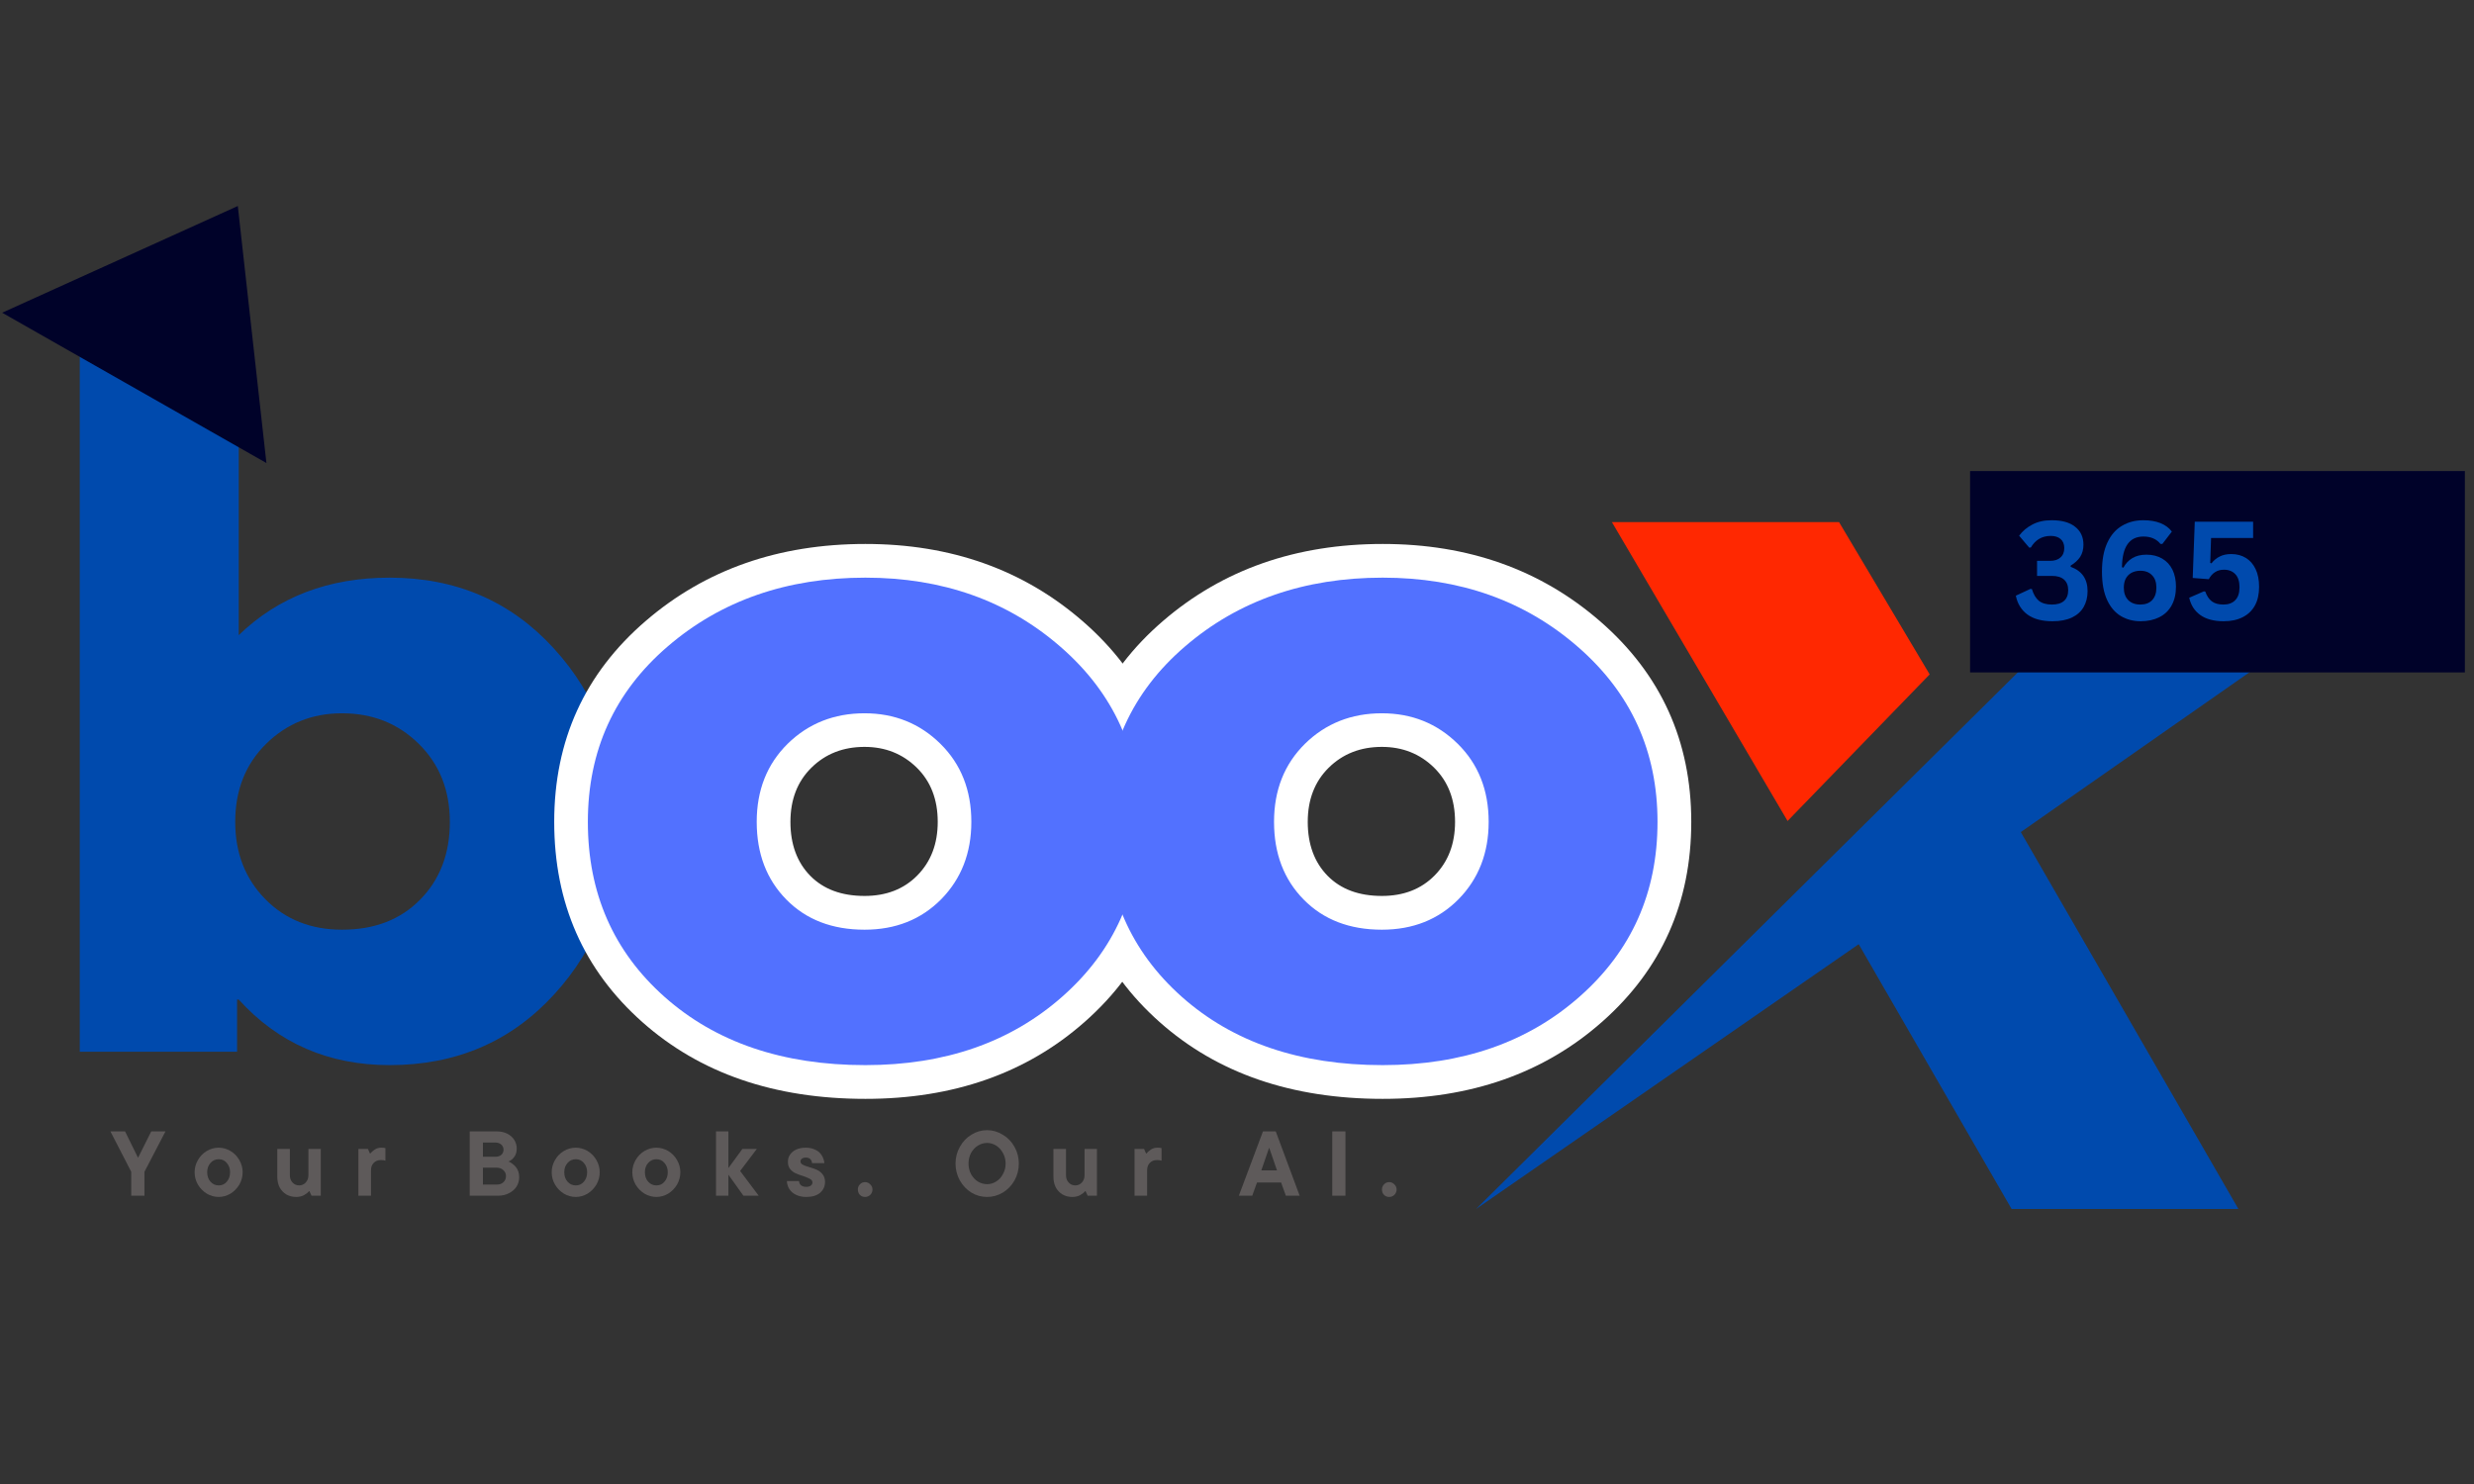 <svg xmlns="http://www.w3.org/2000/svg" xmlns:xlink="http://www.w3.org/1999/xlink" width="250" zoomAndPan="magnify" viewBox="0 0 187.5 112.5" height="150" preserveAspectRatio="xMidYMid meet" version="1.2"><rect x="0" y="0" width="187.5" height="112.5" fill="#333333" stroke="none"/><defs><clipPath id="8fd814fa55"><path d="M 111.777 39.594 L 186.836 39.594 L 186.836 91.859 L 111.777 91.859 Z M 111.777 39.594 "/></clipPath><clipPath id="18eb2b214b"><path d="M 122 39.594 L 147 39.594 L 147 63 L 122 63 Z M 122 39.594 "/></clipPath><clipPath id="77ae3c3e22"><path d="M 149.309 35.711 L 186.836 35.711 L 186.836 50.973 L 149.309 50.973 Z M 149.309 35.711 "/></clipPath><clipPath id="30bcb52aa5"><path d="M 0.164 15 L 21 15 L 21 36 L 0.164 36 Z M 0.164 15 "/></clipPath><clipPath id="5478b35948"><path d="M 8.012 9.918 L 28.043 21.32 L 20.199 35.109 L 0.164 23.707 Z M 8.012 9.918 "/></clipPath><clipPath id="b84e92aef4"><path d="M 18.023 15.617 L 20.191 35.102 L 0.164 23.707 Z M 18.023 15.617 "/></clipPath></defs><g id="9aa2bf4f7f"><g style="fill:#004aad;fill-opacity:1;"><g transform="translate(1.968, 79.729)"><path style="stroke:none" d="M 40.016 -30.562 C 43.285 -26.977 44.922 -22.598 44.922 -17.422 C 44.922 -12.254 43.285 -7.891 40.016 -4.328 C 36.754 -0.766 32.602 1.016 27.562 1.016 C 22.938 1.016 19.125 -0.641 16.125 -3.953 L 16 -3.953 L 16 0 L 4.078 0 L 4.078 -58.531 L 16.125 -58.531 L 16.125 -31.578 C 19.125 -34.484 22.938 -35.938 27.562 -35.938 C 32.602 -35.938 36.754 -34.145 40.016 -30.562 Z M 29.875 -11.531 C 31.375 -13.051 32.125 -15.016 32.125 -17.422 C 32.125 -19.828 31.336 -21.801 29.766 -23.344 C 28.203 -24.883 26.266 -25.656 23.953 -25.656 C 21.691 -25.656 19.773 -24.883 18.203 -23.344 C 16.641 -21.801 15.859 -19.828 15.859 -17.422 C 15.859 -15.066 16.617 -13.113 18.141 -11.562 C 19.66 -10.02 21.598 -9.25 23.953 -9.25 C 26.41 -9.25 28.383 -10.008 29.875 -11.531 Z M 29.875 -11.531 "/></g></g><g style="fill:#ffffff;fill-opacity:1;"><g transform="translate(42.991, 79.729)"><path style="stroke:none" d="M 5.691 -2.246 C 1.238 -6.199 -0.988 -11.262 -0.988 -17.426 C -0.988 -23.605 1.328 -28.688 5.961 -32.668 C 10.477 -36.551 16.023 -38.492 22.598 -38.492 C 29.09 -38.492 34.582 -36.535 39.078 -32.625 C 43.68 -28.621 45.98 -23.555 45.98 -17.426 C 45.98 -11.305 43.73 -6.254 39.23 -2.273 C 34.824 1.625 29.277 3.574 22.598 3.574 C 15.691 3.574 10.055 1.633 5.691 -2.246 Z M 9.082 -6.059 C 12.477 -3.043 16.984 -1.531 22.598 -1.531 C 27.988 -1.531 32.406 -3.055 35.848 -6.098 C 39.199 -9.062 40.875 -12.836 40.875 -17.426 C 40.875 -22.004 39.16 -25.789 35.727 -28.773 C 32.191 -31.848 27.816 -33.387 22.598 -33.387 C 17.285 -33.387 12.848 -31.859 9.289 -28.797 C 5.84 -25.836 4.117 -22.043 4.117 -17.426 C 4.117 -12.789 5.773 -9 9.082 -6.059 Z M 18.504 -21.531 C 17.445 -20.488 16.914 -19.117 16.914 -17.426 C 16.914 -15.719 17.418 -14.352 18.426 -13.328 C 19.426 -12.316 20.793 -11.809 22.531 -11.809 C 24.18 -11.809 25.512 -12.328 26.531 -13.363 C 27.562 -14.41 28.078 -15.762 28.078 -17.426 C 28.078 -19.117 27.551 -20.488 26.492 -21.531 C 25.422 -22.582 24.102 -23.109 22.531 -23.109 C 20.914 -23.109 19.57 -22.582 18.504 -21.531 Z M 14.918 -25.164 C 16.98 -27.199 19.52 -28.215 22.531 -28.215 C 25.496 -28.215 28.012 -27.199 30.074 -25.164 C 32.148 -23.121 33.184 -20.543 33.184 -17.426 C 33.184 -14.367 32.18 -11.82 30.168 -9.781 C 28.148 -7.73 25.602 -6.703 22.531 -6.703 C 19.367 -6.703 16.789 -7.719 14.789 -9.746 C 12.805 -11.762 11.809 -14.324 11.809 -17.426 C 11.809 -20.543 12.848 -23.121 14.918 -25.164 Z M 14.918 -25.164 "/></g></g><g style="fill:#ffffff;fill-opacity:1;"><g transform="translate(82.198, 79.729)"><path style="stroke:none" d="M 5.691 -2.246 C 1.238 -6.199 -0.988 -11.262 -0.988 -17.426 C -0.988 -23.605 1.328 -28.688 5.961 -32.668 C 10.477 -36.551 16.023 -38.492 22.598 -38.492 C 29.09 -38.492 34.582 -36.535 39.078 -32.625 C 43.68 -28.621 45.98 -23.555 45.98 -17.426 C 45.98 -11.305 43.73 -6.254 39.23 -2.273 C 34.824 1.625 29.277 3.574 22.598 3.574 C 15.691 3.574 10.055 1.633 5.691 -2.246 Z M 9.082 -6.059 C 12.477 -3.043 16.984 -1.531 22.598 -1.531 C 27.988 -1.531 32.406 -3.055 35.848 -6.098 C 39.199 -9.062 40.875 -12.836 40.875 -17.426 C 40.875 -22.004 39.16 -25.789 35.727 -28.773 C 32.191 -31.848 27.816 -33.387 22.598 -33.387 C 17.285 -33.387 12.848 -31.859 9.289 -28.797 C 5.84 -25.836 4.117 -22.043 4.117 -17.426 C 4.117 -12.789 5.773 -9 9.082 -6.059 Z M 18.504 -21.531 C 17.445 -20.488 16.914 -19.117 16.914 -17.426 C 16.914 -15.719 17.418 -14.352 18.426 -13.328 C 19.426 -12.316 20.793 -11.809 22.531 -11.809 C 24.18 -11.809 25.512 -12.328 26.531 -13.363 C 27.562 -14.41 28.078 -15.762 28.078 -17.426 C 28.078 -19.117 27.551 -20.488 26.492 -21.531 C 25.422 -22.582 24.102 -23.109 22.531 -23.109 C 20.914 -23.109 19.57 -22.582 18.504 -21.531 Z M 14.918 -25.164 C 16.98 -27.199 19.52 -28.215 22.531 -28.215 C 25.496 -28.215 28.012 -27.199 30.074 -25.164 C 32.148 -23.121 33.184 -20.543 33.184 -17.426 C 33.184 -14.367 32.18 -11.82 30.168 -9.781 C 28.148 -7.73 25.602 -6.703 22.531 -6.703 C 19.367 -6.703 16.789 -7.719 14.789 -9.746 C 12.805 -11.762 11.809 -14.324 11.809 -17.426 C 11.809 -20.543 12.848 -23.121 14.918 -25.164 Z M 14.918 -25.164 "/></g></g><g style="fill:#5271ff;fill-opacity:1;"><g transform="translate(42.991, 79.729)"><path style="stroke:none" d="M 7.375 -4.156 C 3.5 -7.602 1.562 -12.023 1.562 -17.422 C 1.562 -22.828 3.582 -27.266 7.625 -30.734 C 11.664 -34.203 16.656 -35.938 22.594 -35.938 C 28.445 -35.938 33.379 -34.188 37.391 -30.688 C 41.41 -27.195 43.422 -22.773 43.422 -17.422 C 43.422 -12.066 41.457 -7.656 37.531 -4.188 C 33.613 -0.719 28.633 1.016 22.594 1.016 C 16.332 1.016 11.258 -0.707 7.375 -4.156 Z M 16.703 -23.344 C 15.141 -21.801 14.359 -19.828 14.359 -17.422 C 14.359 -15.016 15.109 -13.051 16.609 -11.531 C 18.109 -10.008 20.082 -9.25 22.531 -9.25 C 24.883 -9.25 26.82 -10.02 28.344 -11.562 C 29.863 -13.113 30.625 -15.066 30.625 -17.422 C 30.625 -19.828 29.844 -21.801 28.281 -23.344 C 26.719 -24.883 24.801 -25.656 22.531 -25.656 C 20.219 -25.656 18.273 -24.883 16.703 -23.344 Z M 16.703 -23.344 "/></g></g><g style="fill:#5271ff;fill-opacity:1;"><g transform="translate(82.198, 79.729)"><path style="stroke:none" d="M 7.375 -4.156 C 3.5 -7.602 1.562 -12.023 1.562 -17.422 C 1.562 -22.828 3.582 -27.266 7.625 -30.734 C 11.664 -34.203 16.656 -35.938 22.594 -35.938 C 28.445 -35.938 33.379 -34.188 37.391 -30.688 C 41.41 -27.195 43.422 -22.773 43.422 -17.422 C 43.422 -12.066 41.457 -7.656 37.531 -4.188 C 33.613 -0.719 28.633 1.016 22.594 1.016 C 16.332 1.016 11.258 -0.707 7.375 -4.156 Z M 16.703 -23.344 C 15.141 -21.801 14.359 -19.828 14.359 -17.422 C 14.359 -15.016 15.109 -13.051 16.609 -11.531 C 18.109 -10.008 20.082 -9.25 22.531 -9.25 C 24.883 -9.25 26.82 -10.02 28.344 -11.562 C 29.863 -13.113 30.625 -15.066 30.625 -17.422 C 30.625 -19.828 29.844 -21.801 28.281 -23.344 C 26.719 -24.883 24.801 -25.656 22.531 -25.656 C 20.219 -25.656 18.273 -24.883 16.703 -23.344 Z M 16.703 -23.344 "/></g></g><g clip-rule="nonzero" clip-path="url(#8fd814fa55)"><path style=" stroke:none;fill-rule:nonzero;fill:#004aad;fill-opacity:1;" d="M 186.77 39.582 L 164.426 39.582 L 111.867 91.652 L 140.867 71.578 L 152.457 91.652 L 169.645 91.652 L 153.152 63.078 L 186.77 39.582 "/></g><g clip-rule="nonzero" clip-path="url(#18eb2b214b)"><path style=" stroke:none;fill-rule:nonzero;fill:#ff2801;fill-opacity:1;" d="M 122.164 39.582 L 135.477 62.238 L 146.246 51.125 L 139.379 39.582 L 122.164 39.582 "/></g><g clip-rule="nonzero" clip-path="url(#77ae3c3e22)"><path style=" stroke:none;fill-rule:nonzero;fill:#000229;fill-opacity:1;" d="M 149.309 35.711 L 186.809 35.711 L 186.809 50.973 L 149.309 50.973 Z M 149.309 35.711 "/></g><g style="fill:#004aad;fill-opacity:1;"><g transform="translate(152.526, 46.986)"><path style="stroke:none" d="M 3.031 0.109 C 2.238 0.109 1.609 -0.055 1.141 -0.391 C 0.672 -0.734 0.375 -1.211 0.25 -1.828 L 1.359 -2.344 L 1.469 -2.328 C 1.594 -1.922 1.77 -1.625 2 -1.438 C 2.238 -1.25 2.566 -1.156 2.984 -1.156 C 3.379 -1.156 3.68 -1.242 3.891 -1.422 C 4.109 -1.609 4.219 -1.883 4.219 -2.25 C 4.219 -2.594 4.113 -2.859 3.906 -3.047 C 3.695 -3.234 3.391 -3.328 2.984 -3.328 L 1.859 -3.328 L 1.859 -4.469 L 2.844 -4.469 C 3.176 -4.469 3.438 -4.551 3.625 -4.719 C 3.82 -4.883 3.922 -5.125 3.922 -5.438 C 3.922 -5.738 3.828 -5.969 3.641 -6.125 C 3.461 -6.281 3.211 -6.359 2.891 -6.359 C 2.555 -6.359 2.258 -6.281 2 -6.125 C 1.75 -5.969 1.547 -5.754 1.391 -5.484 L 1.266 -5.469 L 0.5 -6.375 C 0.758 -6.727 1.094 -7.008 1.5 -7.219 C 1.906 -7.438 2.395 -7.547 2.969 -7.547 C 3.75 -7.547 4.344 -7.379 4.75 -7.047 C 5.164 -6.723 5.375 -6.27 5.375 -5.688 C 5.375 -5.332 5.289 -5.023 5.125 -4.766 C 4.957 -4.516 4.719 -4.297 4.406 -4.109 L 4.406 -4.016 C 5.258 -3.711 5.688 -3.098 5.688 -2.172 C 5.688 -1.711 5.586 -1.312 5.391 -0.969 C 5.191 -0.625 4.895 -0.359 4.5 -0.172 C 4.102 0.016 3.613 0.109 3.031 0.109 Z M 3.031 0.109 "/></g><g transform="translate(158.679, 46.986)"><path style="stroke:none" d="M 3.562 0.109 C 3 0.109 2.5 -0.02 2.062 -0.281 C 1.625 -0.539 1.273 -0.945 1.016 -1.5 C 0.754 -2.062 0.625 -2.781 0.625 -3.656 C 0.625 -4.531 0.758 -5.258 1.031 -5.844 C 1.301 -6.426 1.672 -6.852 2.141 -7.125 C 2.609 -7.406 3.148 -7.547 3.766 -7.547 C 4.266 -7.547 4.695 -7.473 5.062 -7.328 C 5.426 -7.18 5.711 -6.969 5.922 -6.688 L 5.203 -5.75 L 5.062 -5.75 C 4.758 -6.125 4.328 -6.312 3.766 -6.312 C 2.703 -6.312 2.16 -5.535 2.141 -3.984 L 2.25 -3.953 C 2.414 -4.266 2.641 -4.504 2.922 -4.672 C 3.211 -4.848 3.57 -4.938 4 -4.938 C 4.457 -4.938 4.852 -4.836 5.188 -4.641 C 5.531 -4.441 5.789 -4.16 5.969 -3.797 C 6.145 -3.43 6.234 -3.004 6.234 -2.516 C 6.234 -1.961 6.125 -1.488 5.906 -1.094 C 5.695 -0.707 5.391 -0.41 4.984 -0.203 C 4.578 0.004 4.102 0.109 3.562 0.109 Z M 3.531 -1.156 C 3.914 -1.156 4.211 -1.266 4.422 -1.484 C 4.641 -1.711 4.75 -2.031 4.75 -2.438 C 4.75 -2.844 4.641 -3.156 4.422 -3.375 C 4.211 -3.602 3.914 -3.719 3.531 -3.719 C 3.281 -3.719 3.055 -3.664 2.859 -3.562 C 2.672 -3.457 2.523 -3.305 2.422 -3.109 C 2.328 -2.922 2.281 -2.695 2.281 -2.438 C 2.281 -2.039 2.391 -1.727 2.609 -1.5 C 2.836 -1.27 3.145 -1.156 3.531 -1.156 Z M 3.531 -1.156 "/></g><g transform="translate(165.432, 46.986)"><path style="stroke:none" d="M 3.094 0.109 C 2.352 0.109 1.766 -0.047 1.328 -0.359 C 0.891 -0.672 0.609 -1.109 0.484 -1.672 L 1.594 -2.156 L 1.703 -2.141 C 1.816 -1.816 1.977 -1.57 2.188 -1.406 C 2.406 -1.238 2.703 -1.156 3.078 -1.156 C 3.461 -1.156 3.758 -1.266 3.969 -1.484 C 4.188 -1.703 4.297 -2.031 4.297 -2.469 C 4.297 -2.906 4.191 -3.234 3.984 -3.453 C 3.773 -3.68 3.488 -3.797 3.125 -3.797 C 2.852 -3.797 2.625 -3.734 2.438 -3.609 C 2.25 -3.492 2.094 -3.316 1.969 -3.078 L 0.75 -3.172 L 0.906 -7.438 L 5.328 -7.438 L 5.328 -6.203 L 2.141 -6.203 L 2.078 -4.312 L 2.172 -4.281 C 2.348 -4.508 2.555 -4.68 2.797 -4.797 C 3.035 -4.922 3.328 -4.984 3.672 -4.984 C 4.098 -4.984 4.469 -4.883 4.781 -4.688 C 5.094 -4.5 5.336 -4.219 5.516 -3.844 C 5.691 -3.477 5.781 -3.031 5.781 -2.5 C 5.781 -1.945 5.676 -1.477 5.469 -1.094 C 5.258 -0.707 4.953 -0.41 4.547 -0.203 C 4.148 0.004 3.664 0.109 3.094 0.109 Z M 3.094 0.109 "/></g></g><g clip-rule="nonzero" clip-path="url(#30bcb52aa5)"><g clip-rule="nonzero" clip-path="url(#5478b35948)"><g clip-rule="nonzero" clip-path="url(#b84e92aef4)"><path style=" stroke:none;fill-rule:nonzero;fill:#000229;fill-opacity:1;" d="M 8.012 9.918 L 28.043 21.32 L 20.199 35.109 L 0.164 23.707 Z M 8.012 9.918 "/></g></g></g><g style="fill:#5e5a5a;fill-opacity:1;"><g transform="translate(8.4, 90.645)"><path style="stroke:none" d="M 2.062 -2.875 L 3.062 -4.875 L 4.141 -4.875 L 2.547 -1.812 L 2.547 0 L 1.547 0 L 1.547 -1.812 L -0.031 -4.875 L 1.078 -4.875 Z M 2.062 -2.875 "/></g></g><g style="fill:#5e5a5a;fill-opacity:1;"><g transform="translate(14.531, 90.645)"><path style="stroke:none" d="M 2.047 0.094 C 1.723 0.094 1.422 0.008 1.141 -0.156 C 0.859 -0.332 0.633 -0.562 0.469 -0.844 C 0.301 -1.133 0.219 -1.445 0.219 -1.781 C 0.219 -2.102 0.301 -2.41 0.469 -2.703 C 0.633 -2.992 0.859 -3.223 1.141 -3.391 C 1.422 -3.555 1.723 -3.641 2.047 -3.641 C 2.359 -3.641 2.656 -3.555 2.938 -3.391 C 3.219 -3.223 3.441 -2.992 3.609 -2.703 C 3.773 -2.41 3.859 -2.102 3.859 -1.781 C 3.859 -1.445 3.773 -1.133 3.609 -0.844 C 3.441 -0.562 3.219 -0.332 2.938 -0.156 C 2.656 0.008 2.359 0.094 2.047 0.094 Z M 2.047 -0.781 C 2.297 -0.781 2.5 -0.875 2.656 -1.062 C 2.82 -1.25 2.906 -1.488 2.906 -1.781 C 2.906 -2.062 2.82 -2.297 2.656 -2.484 C 2.5 -2.672 2.297 -2.766 2.047 -2.766 C 1.797 -2.766 1.586 -2.672 1.422 -2.484 C 1.254 -2.297 1.172 -2.062 1.172 -1.781 C 1.172 -1.488 1.254 -1.25 1.422 -1.062 C 1.586 -0.875 1.797 -0.781 2.047 -0.781 Z M 2.047 -0.781 "/></g></g><g style="fill:#5e5a5a;fill-opacity:1;"><g transform="translate(20.64, 90.645)"><path style="stroke:none" d="M 1.812 0.094 C 1.531 0.094 1.281 0.031 1.062 -0.094 C 0.844 -0.227 0.672 -0.41 0.547 -0.641 C 0.43 -0.879 0.375 -1.148 0.375 -1.453 L 0.375 -3.547 L 1.328 -3.547 L 1.328 -1.547 C 1.328 -1.328 1.395 -1.145 1.531 -1 C 1.664 -0.852 1.832 -0.781 2.031 -0.781 C 2.227 -0.781 2.395 -0.852 2.531 -1 C 2.664 -1.145 2.734 -1.328 2.734 -1.547 L 2.734 -3.547 L 3.672 -3.547 L 3.672 0 L 2.969 0 L 2.812 -0.344 L 2.781 -0.344 C 2.707 -0.25 2.582 -0.148 2.406 -0.047 C 2.238 0.047 2.039 0.094 1.812 0.094 Z M 1.812 0.094 "/></g></g><g style="fill:#5e5a5a;fill-opacity:1;"><g transform="translate(26.757, 90.645)"><path style="stroke:none" d="M 0.406 0 L 0.406 -3.547 L 1.125 -3.547 L 1.281 -3.203 L 1.312 -3.203 C 1.383 -3.297 1.488 -3.391 1.625 -3.484 C 1.77 -3.586 1.941 -3.641 2.141 -3.641 C 2.266 -3.641 2.367 -3.629 2.453 -3.609 L 2.453 -2.656 C 2.367 -2.688 2.254 -2.703 2.109 -2.703 C 1.879 -2.703 1.695 -2.629 1.562 -2.484 C 1.426 -2.348 1.359 -2.16 1.359 -1.922 L 1.359 0 Z M 0.406 0 "/></g></g><g style="fill:#5e5a5a;fill-opacity:1;"><g transform="translate(31.329, 90.645)"><path style="stroke:none" d=""/></g></g><g style="fill:#5e5a5a;fill-opacity:1;"><g transform="translate(35.115, 90.645)"><path style="stroke:none" d="M 3.422 -2.594 C 3.629 -2.508 3.816 -2.367 3.984 -2.172 C 4.148 -1.973 4.234 -1.711 4.234 -1.391 C 4.234 -1.141 4.164 -0.906 4.031 -0.688 C 3.895 -0.477 3.703 -0.312 3.453 -0.188 C 3.211 -0.062 2.941 0 2.641 0 L 0.484 0 L 0.484 -4.875 L 2.562 -4.875 C 2.844 -4.875 3.098 -4.816 3.328 -4.703 C 3.555 -4.586 3.734 -4.43 3.859 -4.234 C 3.984 -4.035 4.047 -3.816 4.047 -3.578 C 4.047 -3.316 3.984 -3.102 3.859 -2.938 C 3.734 -2.77 3.586 -2.656 3.422 -2.594 Z M 1.484 -4.031 L 1.484 -2.953 L 2.438 -2.953 C 2.613 -2.953 2.758 -3 2.875 -3.094 C 2.988 -3.195 3.047 -3.328 3.047 -3.484 C 3.047 -3.641 2.988 -3.77 2.875 -3.875 C 2.758 -3.977 2.613 -4.031 2.438 -4.031 Z M 2.531 -0.844 C 2.738 -0.844 2.906 -0.898 3.031 -1.016 C 3.164 -1.141 3.234 -1.297 3.234 -1.484 C 3.234 -1.672 3.164 -1.82 3.031 -1.938 C 2.906 -2.062 2.738 -2.125 2.531 -2.125 L 1.484 -2.125 L 1.484 -0.844 Z M 2.531 -0.844 "/></g></g><g style="fill:#5e5a5a;fill-opacity:1;"><g transform="translate(41.593, 90.645)"><path style="stroke:none" d="M 2.047 0.094 C 1.723 0.094 1.422 0.008 1.141 -0.156 C 0.859 -0.332 0.633 -0.562 0.469 -0.844 C 0.301 -1.133 0.219 -1.445 0.219 -1.781 C 0.219 -2.102 0.301 -2.41 0.469 -2.703 C 0.633 -2.992 0.859 -3.223 1.141 -3.391 C 1.422 -3.555 1.723 -3.641 2.047 -3.641 C 2.359 -3.641 2.656 -3.555 2.938 -3.391 C 3.219 -3.223 3.441 -2.992 3.609 -2.703 C 3.773 -2.41 3.859 -2.102 3.859 -1.781 C 3.859 -1.445 3.773 -1.133 3.609 -0.844 C 3.441 -0.562 3.219 -0.332 2.938 -0.156 C 2.656 0.008 2.359 0.094 2.047 0.094 Z M 2.047 -0.781 C 2.297 -0.781 2.5 -0.875 2.656 -1.062 C 2.82 -1.25 2.906 -1.488 2.906 -1.781 C 2.906 -2.062 2.82 -2.297 2.656 -2.484 C 2.5 -2.672 2.297 -2.766 2.047 -2.766 C 1.797 -2.766 1.586 -2.672 1.422 -2.484 C 1.254 -2.297 1.172 -2.062 1.172 -1.781 C 1.172 -1.488 1.254 -1.25 1.422 -1.062 C 1.586 -0.875 1.797 -0.781 2.047 -0.781 Z M 2.047 -0.781 "/></g></g><g style="fill:#5e5a5a;fill-opacity:1;"><g transform="translate(47.703, 90.645)"><path style="stroke:none" d="M 2.047 0.094 C 1.723 0.094 1.422 0.008 1.141 -0.156 C 0.859 -0.332 0.633 -0.562 0.469 -0.844 C 0.301 -1.133 0.219 -1.445 0.219 -1.781 C 0.219 -2.102 0.301 -2.41 0.469 -2.703 C 0.633 -2.992 0.859 -3.223 1.141 -3.391 C 1.422 -3.555 1.723 -3.641 2.047 -3.641 C 2.359 -3.641 2.656 -3.555 2.938 -3.391 C 3.219 -3.223 3.441 -2.992 3.609 -2.703 C 3.773 -2.41 3.859 -2.102 3.859 -1.781 C 3.859 -1.445 3.773 -1.133 3.609 -0.844 C 3.441 -0.562 3.219 -0.332 2.938 -0.156 C 2.656 0.008 2.359 0.094 2.047 0.094 Z M 2.047 -0.781 C 2.297 -0.781 2.5 -0.875 2.656 -1.062 C 2.82 -1.25 2.906 -1.488 2.906 -1.781 C 2.906 -2.062 2.82 -2.297 2.656 -2.484 C 2.5 -2.672 2.297 -2.766 2.047 -2.766 C 1.797 -2.766 1.586 -2.672 1.422 -2.484 C 1.254 -2.297 1.172 -2.062 1.172 -1.781 C 1.172 -1.488 1.254 -1.25 1.422 -1.062 C 1.586 -0.875 1.797 -0.781 2.047 -0.781 Z M 2.047 -0.781 "/></g></g><g style="fill:#5e5a5a;fill-opacity:1;"><g transform="translate(53.812, 90.645)"><path style="stroke:none" d="M 2.281 -1.875 L 3.688 0 L 2.531 0 L 1.391 -1.594 L 1.391 0 L 0.453 0 L 0.453 -4.875 L 1.391 -4.875 L 1.391 -2.094 L 2.453 -3.547 L 3.547 -3.547 Z M 2.281 -1.875 "/></g></g><g style="fill:#5e5a5a;fill-opacity:1;"><g transform="translate(59.449, 90.645)"><path style="stroke:none" d="M 1.656 0.094 C 1.363 0.094 1.109 0.039 0.891 -0.062 C 0.672 -0.164 0.5 -0.312 0.375 -0.5 C 0.258 -0.688 0.195 -0.891 0.188 -1.109 L 1.109 -1.109 C 1.117 -0.973 1.172 -0.863 1.266 -0.781 C 1.367 -0.707 1.5 -0.672 1.656 -0.672 C 1.801 -0.672 1.914 -0.703 2 -0.766 C 2.082 -0.828 2.125 -0.906 2.125 -1 C 2.125 -1.113 2.066 -1.203 1.953 -1.266 C 1.848 -1.328 1.676 -1.398 1.438 -1.484 C 1.195 -1.555 1 -1.629 0.844 -1.703 C 0.688 -1.773 0.551 -1.879 0.438 -2.016 C 0.32 -2.16 0.266 -2.348 0.266 -2.578 C 0.266 -2.773 0.316 -2.953 0.422 -3.109 C 0.535 -3.273 0.691 -3.406 0.891 -3.5 C 1.098 -3.594 1.344 -3.641 1.625 -3.641 C 1.895 -3.641 2.133 -3.586 2.344 -3.484 C 2.551 -3.391 2.711 -3.25 2.828 -3.062 C 2.941 -2.883 3.008 -2.688 3.031 -2.469 L 2.094 -2.469 C 2.062 -2.75 1.906 -2.891 1.625 -2.891 C 1.488 -2.891 1.383 -2.859 1.312 -2.797 C 1.25 -2.742 1.219 -2.676 1.219 -2.594 C 1.219 -2.5 1.27 -2.422 1.375 -2.359 C 1.477 -2.297 1.645 -2.234 1.875 -2.172 C 2.125 -2.098 2.328 -2.023 2.484 -1.953 C 2.641 -1.879 2.773 -1.77 2.891 -1.625 C 3.016 -1.477 3.078 -1.285 3.078 -1.047 C 3.078 -0.711 2.953 -0.438 2.703 -0.219 C 2.453 -0.008 2.102 0.094 1.656 0.094 Z M 1.656 0.094 "/></g></g><g style="fill:#5e5a5a;fill-opacity:1;"><g transform="translate(64.765, 90.645)"><path style="stroke:none" d="M 0.797 0.094 C 0.641 0.094 0.508 0.039 0.406 -0.062 C 0.301 -0.176 0.25 -0.312 0.25 -0.469 C 0.25 -0.625 0.301 -0.754 0.406 -0.859 C 0.508 -0.973 0.641 -1.031 0.797 -1.031 C 0.953 -1.031 1.082 -0.973 1.188 -0.859 C 1.301 -0.754 1.359 -0.625 1.359 -0.469 C 1.359 -0.312 1.301 -0.176 1.188 -0.062 C 1.082 0.039 0.953 0.094 0.797 0.094 Z M 0.797 0.094 "/></g></g><g style="fill:#5e5a5a;fill-opacity:1;"><g transform="translate(68.398, 90.645)"><path style="stroke:none" d=""/></g></g><g style="fill:#5e5a5a;fill-opacity:1;"><g transform="translate(72.184, 90.645)"><path style="stroke:none" d="M 2.625 0.094 C 2.195 0.094 1.801 -0.016 1.438 -0.234 C 1.07 -0.461 0.781 -0.77 0.562 -1.156 C 0.344 -1.551 0.234 -1.977 0.234 -2.438 C 0.234 -2.895 0.344 -3.316 0.562 -3.703 C 0.781 -4.098 1.07 -4.406 1.438 -4.625 C 1.801 -4.852 2.195 -4.969 2.625 -4.969 C 3.051 -4.969 3.445 -4.852 3.812 -4.625 C 4.188 -4.406 4.484 -4.098 4.703 -3.703 C 4.922 -3.316 5.031 -2.895 5.031 -2.438 C 5.031 -1.977 4.922 -1.551 4.703 -1.156 C 4.484 -0.77 4.188 -0.461 3.812 -0.234 C 3.445 -0.016 3.051 0.094 2.625 0.094 Z M 2.625 -0.875 C 2.875 -0.875 3.102 -0.941 3.312 -1.078 C 3.531 -1.211 3.703 -1.398 3.828 -1.641 C 3.961 -1.879 4.031 -2.145 4.031 -2.438 C 4.031 -2.727 3.961 -2.992 3.828 -3.234 C 3.703 -3.473 3.531 -3.66 3.312 -3.797 C 3.102 -3.93 2.875 -4 2.625 -4 C 2.375 -4 2.141 -3.93 1.922 -3.797 C 1.711 -3.66 1.539 -3.473 1.406 -3.234 C 1.281 -2.992 1.219 -2.727 1.219 -2.438 C 1.219 -2.145 1.281 -1.879 1.406 -1.641 C 1.539 -1.398 1.711 -1.211 1.922 -1.078 C 2.141 -0.941 2.375 -0.875 2.625 -0.875 Z M 2.625 -0.875 "/></g></g><g style="fill:#5e5a5a;fill-opacity:1;"><g transform="translate(79.462, 90.645)"><path style="stroke:none" d="M 1.812 0.094 C 1.531 0.094 1.281 0.031 1.062 -0.094 C 0.844 -0.227 0.672 -0.41 0.547 -0.641 C 0.43 -0.879 0.375 -1.148 0.375 -1.453 L 0.375 -3.547 L 1.328 -3.547 L 1.328 -1.547 C 1.328 -1.328 1.395 -1.145 1.531 -1 C 1.664 -0.852 1.832 -0.781 2.031 -0.781 C 2.227 -0.781 2.395 -0.852 2.531 -1 C 2.664 -1.145 2.734 -1.328 2.734 -1.547 L 2.734 -3.547 L 3.672 -3.547 L 3.672 0 L 2.969 0 L 2.812 -0.344 L 2.781 -0.344 C 2.707 -0.25 2.582 -0.148 2.406 -0.047 C 2.238 0.047 2.039 0.094 1.812 0.094 Z M 1.812 0.094 "/></g></g><g style="fill:#5e5a5a;fill-opacity:1;"><g transform="translate(85.579, 90.645)"><path style="stroke:none" d="M 0.406 0 L 0.406 -3.547 L 1.125 -3.547 L 1.281 -3.203 L 1.312 -3.203 C 1.383 -3.297 1.488 -3.391 1.625 -3.484 C 1.77 -3.586 1.941 -3.641 2.141 -3.641 C 2.266 -3.641 2.367 -3.629 2.453 -3.609 L 2.453 -2.656 C 2.367 -2.688 2.254 -2.703 2.109 -2.703 C 1.879 -2.703 1.695 -2.629 1.562 -2.484 C 1.426 -2.348 1.359 -2.16 1.359 -1.922 L 1.359 0 Z M 0.406 0 "/></g></g><g style="fill:#5e5a5a;fill-opacity:1;"><g transform="translate(90.151, 90.645)"><path style="stroke:none" d=""/></g></g><g style="fill:#5e5a5a;fill-opacity:1;"><g transform="translate(93.937, 90.645)"><path style="stroke:none" d="M 4.562 0 L 3.516 0 L 3.156 -1 L 1.328 -1 L 0.969 0 L -0.047 0 L 1.781 -4.875 L 2.75 -4.875 Z M 2.844 -1.922 L 2.25 -3.641 L 1.656 -1.922 Z M 2.844 -1.922 "/></g></g><g style="fill:#5e5a5a;fill-opacity:1;"><g transform="translate(100.485, 90.645)"><path style="stroke:none" d="M 1.484 0 L 0.484 0 L 0.484 -4.875 L 1.484 -4.875 Z M 1.484 0 "/></g></g><g style="fill:#5e5a5a;fill-opacity:1;"><g transform="translate(104.487, 90.645)"><path style="stroke:none" d="M 0.797 0.094 C 0.641 0.094 0.508 0.039 0.406 -0.062 C 0.301 -0.176 0.25 -0.312 0.25 -0.469 C 0.25 -0.625 0.301 -0.754 0.406 -0.859 C 0.508 -0.973 0.641 -1.031 0.797 -1.031 C 0.953 -1.031 1.082 -0.973 1.188 -0.859 C 1.301 -0.754 1.359 -0.625 1.359 -0.469 C 1.359 -0.312 1.301 -0.176 1.188 -0.062 C 1.082 0.039 0.953 0.094 0.797 0.094 Z M 0.797 0.094 "/></g></g></g></svg>